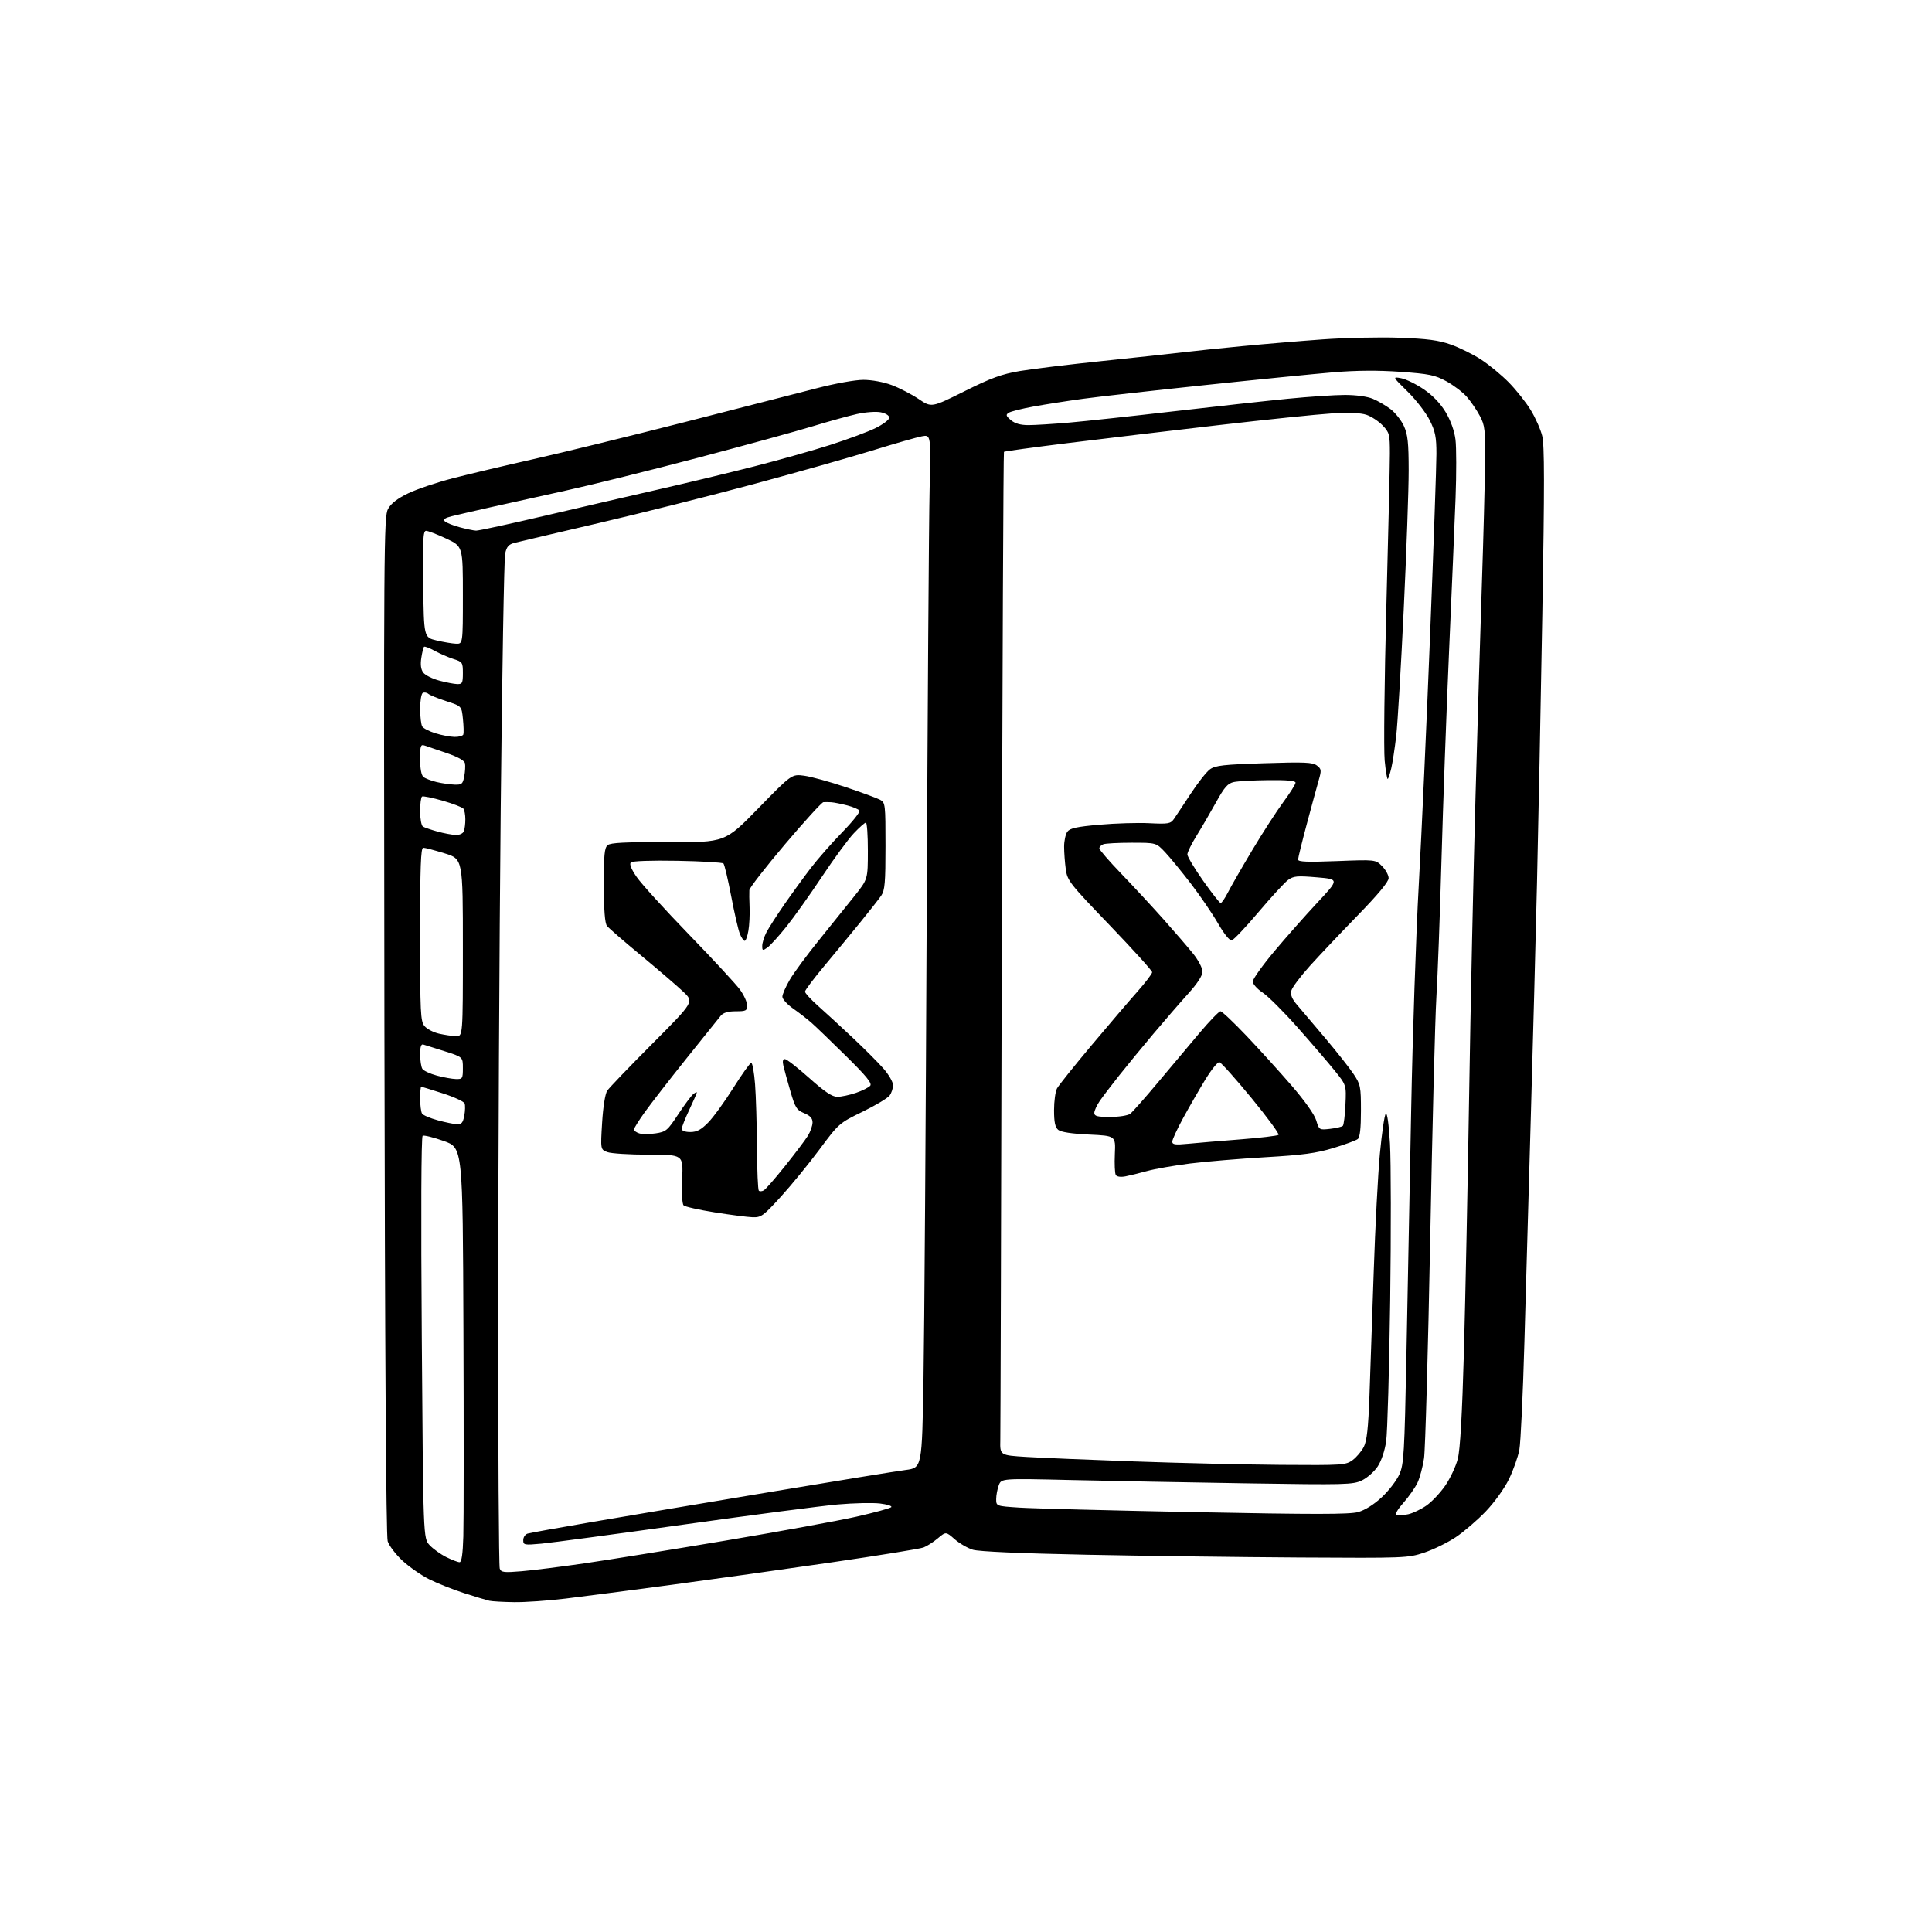 <?xml version="1.0" encoding="UTF-8" standalone="no"?>
<svg 
  version="1.1" 
  xmlns="http://www.w3.org/2000/svg" 
  xmlns:xlink="http://www.w3.org/1999/xlink" 
  xmlns:svg="http://www.w3.org/2000/svg"
  xmlns:rdf="http://www.w3.org/1999/02/22-rdf-syntax-ns#"
  xmlns:cc="http://creativecommons.org/ns#"
  xmlns:dc="http://purl.org/dc/elements/1.1/"
  viewBox="0 0 768 768"
  width="768"
  height="768"
>
<style>svg {background-color: white; }</style>"
<path stroke="none" fill="black" fill-rule="evenodd" d="M204.34,636.88C200.03,636.82 195.60,636.57 194.50,636.32C193.40,636.07 188.90,634.71 184.50,633.30C180.10,631.88 173.86,629.40 170.62,627.78C167.39,626.17 162.58,622.81 159.92,620.33C157.27,617.85 154.65,614.39 154.11,612.66C153.48,610.64 153.01,536.25 152.81,407.50C152.52,217.06 152.60,205.32 154.24,202.32C155.44,200.13 157.94,198.19 162.24,196.11C165.68,194.45 173.68,191.76 180.00,190.12C186.32,188.49 200.72,185.07 212.00,182.53C223.28,180.00 250.28,173.38 272.00,167.84C293.73,162.29 317.35,156.24 324.49,154.38C331.91,152.45 339.94,151.00 343.21,151.00C346.55,151.00 351.23,151.86 354.48,153.08C357.53,154.22 362.34,156.71 365.16,158.60C370.28,162.06 370.28,162.06 383.39,155.53C394.08,150.20 398.16,148.72 405.47,147.48C410.41,146.65 425.26,144.85 438.47,143.48C451.69,142.11 466.10,140.55 470.50,140.02C474.90,139.49 485.48,138.39 494.00,137.58C502.52,136.76 516.82,135.56 525.77,134.92C534.72,134.28 548.44,133.98 556.27,134.26C567.41,134.66 571.85,135.25 576.72,136.97C580.15,138.18 585.55,140.85 588.72,142.91C591.90,144.97 596.89,149.09 599.82,152.07C602.74,155.06 606.65,159.98 608.49,163.01C610.34,166.03 612.39,170.65 613.04,173.26C613.97,176.94 613.98,192.86 613.10,243.76C612.47,279.92 611.51,328.18 610.98,351.00C610.44,373.82 609.34,415.68 608.52,444.00C607.71,472.32 606.56,512.52 605.98,533.32C605.40,554.12 604.49,573.47 603.96,576.32C603.42,579.17 601.56,584.42 599.82,588.00C598.01,591.72 594.06,597.20 590.61,600.81C587.28,604.29 581.91,608.90 578.68,611.06C575.45,613.21 569.81,615.97 566.15,617.19C559.65,619.34 558.51,619.38 516.50,619.13C492.85,618.99 454.82,618.49 432.00,618.03C405.96,617.51 389.09,616.77 386.72,616.04C384.65,615.41 381.39,613.52 379.48,611.85C376.02,608.81 376.02,608.81 372.81,611.50C371.05,612.98 368.48,614.63 367.10,615.15C365.71,615.68 349.26,618.34 330.54,621.07C311.82,623.80 283.23,627.80 267.00,629.98C250.78,632.15 231.80,634.62 224.84,635.46C217.87,636.31 208.65,636.95 204.34,636.88zM207.32,624.59C211.72,624.23 223.01,622.81 232.41,621.44C241.81,620.08 267.05,616.00 288.50,612.39C309.95,608.78 333.34,604.50 340.48,602.89C347.61,601.27 353.83,599.57 354.28,599.12C354.74,598.66 352.72,598.01 349.79,597.66C346.86,597.32 339.33,597.49 333.05,598.04C326.77,598.59 299.32,602.17 272.06,606.00C244.80,609.82 219.24,613.25 215.25,613.62C208.36,614.25 208.00,614.18 208.00,612.21C208.00,611.07 208.79,609.90 209.75,609.62C210.71,609.33 222.30,607.25 235.50,604.99C248.70,602.73 280.65,597.34 306.50,593.03C332.35,588.71 356.43,584.80 360.00,584.34C366.50,583.50 366.50,583.50 367.11,548.00C367.45,528.48 368.02,445.90 368.37,364.50C368.73,283.10 369.25,206.66 369.53,194.63C370.05,172.77 370.05,172.77 366.45,173.44C364.47,173.81 355.57,176.36 346.68,179.11C337.78,181.86 316.55,187.86 299.50,192.46C282.45,197.05 254.78,204.01 238.00,207.92C221.22,211.83 206.17,215.38 204.54,215.79C202.20,216.39 201.41,217.30 200.81,220.03C200.38,221.94 199.59,267.60 199.04,321.50C198.50,375.40 198.04,465.03 198.02,520.67C198.01,576.31 198.30,622.61 198.66,623.55C199.23,625.05 200.31,625.18 207.32,624.59zM182.68,621.00C183.50,621.00 183.97,617.80 184.18,610.75C184.36,605.11 184.38,568.04 184.22,528.37C183.95,456.24 183.95,456.24 176.45,453.58C172.32,452.11 168.53,451.17 168.01,451.49C167.44,451.84 167.31,482.91 167.67,531.78C168.25,611.50 168.25,611.50 170.79,614.23C172.19,615.73 175.17,617.86 177.42,618.98C179.66,620.09 182.03,621.00 182.68,621.00zM559.82,601.93C561.64,601.52 564.88,599.97 567.01,598.49C569.15,597.01 572.51,593.45 574.50,590.57C576.48,587.69 578.73,582.90 579.49,579.92C580.44,576.22 581.22,562.59 581.94,537.00C582.51,516.38 583.45,470.48 584.01,435.00C584.57,399.52 585.71,346.43 586.53,317.00C587.35,287.57 588.50,249.10 589.09,231.50C589.68,213.90 590.23,192.75 590.32,184.50C590.46,170.71 590.30,169.16 588.23,165.28C587.00,162.96 584.67,159.56 583.06,157.72C581.45,155.89 577.80,153.12 574.94,151.56C570.38,149.08 568.13,148.62 556.62,147.80C547.71,147.17 539.17,147.23 530.00,148.00C522.58,148.62 499.62,150.90 479.00,153.08C458.38,155.25 436.55,157.70 430.50,158.53C424.45,159.35 415.65,160.73 410.95,161.58C406.25,162.43 401.75,163.56 400.95,164.09C399.74,164.88 399.89,165.37 401.86,167.02C403.47,168.37 405.69,169.00 408.86,168.99C411.41,168.99 418.68,168.53 425.00,167.99C431.32,167.44 450.00,165.43 466.50,163.51C483.00,161.60 503.43,159.35 511.89,158.52C520.35,157.68 530.61,157.00 534.67,157.00C539.05,157.00 543.56,157.62 545.73,158.53C547.74,159.37 550.93,161.23 552.81,162.66C554.68,164.10 557.06,167.12 558.09,169.38C559.61,172.75 559.96,175.97 559.97,187.00C559.98,194.43 559.10,219.24 558.01,242.14C556.93,265.04 555.58,287.76 555.01,292.64C554.44,297.51 553.57,303.22 553.07,305.33C552.58,307.44 551.95,309.38 551.68,309.65C551.41,309.93 550.85,306.63 550.43,302.32C550.02,298.02 550.32,270.65 551.09,241.50C551.87,212.35 552.50,184.82 552.50,180.31C552.50,172.63 552.32,171.94 549.59,169.09C547.98,167.41 545.08,165.52 543.14,164.88C540.82,164.12 536.11,163.93 529.32,164.35C523.65,164.70 503.37,166.79 484.26,169.01C465.14,171.22 438.25,174.43 424.50,176.13C410.75,177.83 399.32,179.40 399.09,179.61C398.86,179.81 398.48,266.95 398.23,373.24C397.98,479.53 397.72,569.20 397.64,572.50C397.50,578.50 397.50,578.50 408.00,579.15C413.77,579.50 433.12,580.32 451.00,580.95C468.88,581.59 495.05,582.20 509.17,582.31C533.71,582.49 534.95,582.41 537.67,580.43C539.22,579.29 541.23,576.92 542.13,575.17C543.36,572.77 543.91,567.72 544.39,554.74C544.74,545.26 545.50,523.10 546.08,505.50C546.66,487.90 547.76,466.79 548.53,458.58C549.31,450.38 550.35,443.25 550.86,442.74C551.43,442.17 552.08,446.78 552.54,454.66C552.95,461.72 552.99,489.77 552.62,517.00C552.24,544.23 551.53,569.36 551.03,572.86C550.48,576.70 549.14,580.70 547.65,582.95C546.29,585.01 543.46,587.50 541.36,588.50C537.79,590.19 534.82,590.27 496.02,589.66C473.18,589.30 441.80,588.71 426.28,588.35C398.07,587.69 398.07,587.69 397.03,590.41C396.47,591.91 396.00,594.38 396.00,595.91C396.00,598.70 396.00,598.70 405.25,599.30C410.34,599.64 441.73,600.44 475.00,601.10C522.39,602.03 536.45,602.02 539.87,601.07C542.58,600.32 546.14,598.09 549.27,595.18C552.04,592.61 555.18,588.52 556.26,586.11C558.06,582.07 558.29,578.15 559.09,538.11C559.57,514.12 560.42,470.43 560.97,441.00C561.53,411.57 562.89,371.30 564.00,351.50C565.10,331.70 567.13,286.93 568.50,252.00C569.88,217.07 571.00,184.88 571.00,180.45C571.00,173.72 570.56,171.51 568.33,167.04C566.86,164.09 562.93,158.99 559.58,155.69C553.50,149.71 553.50,149.71 557.00,150.36C558.92,150.72 562.97,152.71 566.00,154.78C569.58,157.22 572.61,160.40 574.69,163.87C576.70,167.24 578.14,171.27 578.58,174.77C578.96,177.83 578.97,188.24 578.61,197.92C578.24,207.59 577.08,235.07 576.02,259.00C574.97,282.93 573.61,320.27 573.01,342.00C572.40,363.73 571.49,388.25 570.98,396.50C570.48,404.75 569.37,447.95 568.53,492.50C567.68,537.05 566.58,576.28 566.08,579.67C565.58,583.07 564.41,587.44 563.48,589.40C562.55,591.35 560.04,594.95 557.89,597.39C555.38,600.24 554.43,601.98 555.24,602.25C555.93,602.48 557.99,602.34 559.82,601.93zM299.17,483.87C297.15,483.80 290.38,482.93 284.11,481.93C277.85,480.94 272.28,479.68 271.74,479.14C271.17,478.57 270.93,474.12 271.17,468.58C271.59,459.00 271.59,459.00 257.86,459.00C250.31,459.00 242.91,458.54 241.42,457.97C238.70,456.94 238.70,456.94 239.35,446.29C239.74,439.95 240.56,434.81 241.38,433.57C242.14,432.43 250.21,424.02 259.31,414.89C275.86,398.27 275.86,398.27 271.68,394.29C269.38,392.10 261.88,385.65 255.00,379.96C248.12,374.27 241.95,368.92 241.28,368.06C240.45,367.00 240.05,361.81 240.03,351.87C240.01,339.85 240.28,337.02 241.55,335.96C242.72,334.98 248.61,334.70 265.67,334.77C288.23,334.87 288.23,334.87 301.47,321.29C314.72,307.70 314.72,307.70 319.69,308.36C322.43,308.73 329.84,310.76 336.17,312.89C342.49,315.01 348.64,317.27 349.83,317.91C351.93,319.03 352.00,319.65 352.00,336.31C352.00,350.92 351.74,353.93 350.30,356.03C349.36,357.39 345.67,362.10 342.09,366.50C338.52,370.90 332.09,378.69 327.80,383.82C323.51,388.94 320.00,393.61 320.00,394.19C320.00,394.77 322.35,397.33 325.22,399.88C328.09,402.42 334.27,408.10 338.95,412.50C343.63,416.90 349.16,422.44 351.23,424.81C353.30,427.18 355.00,430.13 355.00,431.37C355.00,432.61 354.39,434.46 353.64,435.48C352.89,436.51 348.05,439.41 342.89,441.92C333.59,446.45 333.42,446.60 325.75,456.93C321.48,462.67 314.59,471.10 310.42,475.68C303.44,483.35 302.56,483.99 299.17,483.87zM303.60,473.20C304.33,472.80 308.15,468.42 312.10,463.48C316.05,458.54 320.12,453.15 321.14,451.50C322.16,449.85 322.99,447.46 323.00,446.20C323.00,444.53 322.08,443.51 319.66,442.50C316.68,441.26 316.10,440.32 314.20,433.80C313.03,429.79 311.79,425.26 311.43,423.75C310.99,421.89 311.18,421.00 312.02,421.00C312.70,421.00 317.04,424.38 321.66,428.50C327.86,434.03 330.80,436.00 332.86,436.00C334.39,436.00 337.72,435.29 340.26,434.43C342.80,433.56 345.35,432.28 345.93,431.58C346.73,430.62 344.36,427.72 336.24,419.72C330.34,413.89 324.15,407.94 322.50,406.50C320.85,405.05 317.59,402.53 315.25,400.89C312.91,399.25 311.00,397.14 311.01,396.20C311.01,395.27 312.33,392.25 313.93,389.50C315.52,386.75 320.81,379.59 325.67,373.59C330.52,367.59 336.86,359.71 339.74,356.09C344.98,349.50 344.98,349.50 344.99,338.25C345.00,332.06 344.64,327.00 344.21,327.00C343.77,327.00 341.61,328.91 339.40,331.25C337.18,333.59 331.49,341.35 326.74,348.50C321.99,355.65 315.62,364.59 312.59,368.38C309.56,372.16 306.16,375.90 305.04,376.68C303.18,377.99 303.00,377.93 303.00,376.01C303.00,374.85 303.73,372.46 304.63,370.70C305.53,368.94 308.76,363.90 311.81,359.50C314.87,355.10 319.61,348.57 322.35,345.00C325.09,341.43 330.69,335.06 334.79,330.85C338.89,326.65 341.98,322.77 341.65,322.24C341.32,321.71 339.13,320.77 336.78,320.16C334.42,319.55 331.60,318.99 330.50,318.91C329.40,318.83 327.97,318.82 327.31,318.88C326.66,318.95 319.80,326.47 312.06,335.60C304.33,344.73 297.94,352.94 297.88,353.85C297.81,354.76 297.85,357.85 297.97,360.73C298.09,363.61 297.88,367.77 297.50,369.98C297.13,372.19 296.47,374.00 296.03,374.00C295.60,374.00 294.74,372.76 294.12,371.25C293.49,369.74 291.94,362.99 290.66,356.25C289.37,349.51 287.99,343.66 287.58,343.25C287.17,342.84 278.94,342.36 269.29,342.18C258.76,341.99 251.34,342.26 250.76,342.84C250.12,343.48 250.94,345.51 253.10,348.64C254.92,351.29 264.27,361.57 273.87,371.48C283.47,381.39 292.60,391.26 294.16,393.40C295.72,395.55 297.00,398.36 297.00,399.65C297.00,401.77 296.56,402.00 292.49,402.00C289.41,402.00 287.52,402.56 286.53,403.75C285.74,404.71 279.56,412.41 272.79,420.86C266.03,429.31 258.59,438.90 256.25,442.18C253.91,445.45 252.00,448.52 252.00,449.00C252.00,449.47 252.94,450.16 254.10,450.53C255.25,450.90 258.19,450.90 260.62,450.53C264.74,449.92 265.35,449.40 269.54,443.04C272.02,439.28 274.71,435.66 275.52,434.98C276.33,434.31 277.00,433.99 277.00,434.29C277.00,434.58 275.65,437.67 274.00,441.16C272.35,444.65 271.00,448.06 271.00,448.75C271.00,449.50 272.35,450.00 274.40,450.00C277.00,450.00 278.66,449.12 281.49,446.25C283.53,444.19 288.02,438.00 291.48,432.50C294.94,427.00 298.16,422.50 298.63,422.50C299.11,422.50 299.79,426.32 300.15,431.00C300.51,435.68 300.85,446.96 300.90,456.08C300.96,465.20 301.29,472.95 301.64,473.31C301.99,473.66 302.87,473.61 303.60,473.20zM447.38,467.62C445.50,467.98 443.97,467.77 443.55,467.08C443.16,466.46 442.99,462.69 443.17,458.72C443.50,451.50 443.50,451.50 432.90,451.00C426.04,450.68 421.72,450.02 420.65,449.13C419.43,448.11 419.00,446.08 419.00,441.31C419.00,437.77 419.53,433.89 420.17,432.68C420.81,431.48 426.90,423.87 433.70,415.76C440.50,407.66 448.75,398.00 452.03,394.30C455.31,390.60 458.00,387.08 458.00,386.47C458.00,385.87 450.42,377.48 441.16,367.84C425.16,351.19 424.28,350.07 423.66,345.51C423.30,342.88 423.00,338.84 423.00,336.55C423.00,334.26 423.58,331.59 424.29,330.62C425.31,329.23 428.03,328.63 437.04,327.84C443.34,327.28 452.25,327.01 456.84,327.24C464.39,327.61 465.31,327.46 466.64,325.58C467.44,324.43 470.44,319.92 473.30,315.55C476.16,311.18 479.62,306.79 481.00,305.80C483.11,304.29 486.46,303.91 502.50,303.40C518.58,302.88 521.80,303.02 523.48,304.30C525.30,305.68 525.36,306.18 524.21,310.16C523.52,312.55 521.40,320.35 519.49,327.50C517.58,334.65 516.01,341.04 516.01,341.70C516.00,342.61 519.75,342.75 531.39,342.30C546.79,341.70 546.79,341.70 549.39,344.30C550.83,345.74 552.00,347.89 552.00,349.08C552.00,350.52 547.80,355.58 539.72,363.88C532.97,370.82 524.40,379.87 520.68,383.99C516.96,388.11 513.66,392.52 513.33,393.80C512.92,395.47 513.56,397.07 515.63,399.48C517.21,401.32 522.23,407.26 526.80,412.67C531.36,418.07 536.43,424.49 538.05,426.92C540.84,431.10 541.00,431.91 541.00,441.55C541.00,448.50 540.60,452.08 539.75,452.78C539.06,453.34 534.67,454.96 530.00,456.37C523.18,458.43 517.84,459.15 503.00,460.01C492.82,460.60 479.32,461.73 473.00,462.52C466.68,463.32 459.02,464.66 456.00,465.50C452.98,466.34 449.09,467.29 447.38,467.62zM472.25,454.67C475.69,454.33 485.02,453.55 493.00,452.93C500.98,452.31 507.83,451.49 508.23,451.12C508.63,450.75 503.79,444.16 497.47,436.47C491.15,428.79 485.43,422.38 484.74,422.23C484.06,422.08 481.51,425.23 479.08,429.23C476.64,433.23 472.71,440.07 470.33,444.42C467.95,448.78 466.00,453.01 466.00,453.81C466.00,455.01 467.15,455.17 472.25,454.67zM528.74,448.73C531.14,448.46 533.41,447.92 533.80,447.54C534.18,447.15 534.65,443.35 534.84,439.08C535.20,431.32 535.20,431.32 530.41,425.41C527.78,422.16 521.17,414.47 515.73,408.33C510.29,402.19 504.08,395.99 501.92,394.57C499.76,393.14 498.00,391.16 498.00,390.17C498.00,389.19 501.79,383.86 506.42,378.33C511.04,372.81 518.78,364.06 523.60,358.89C532.38,349.50 532.38,349.50 523.44,348.75C515.60,348.09 514.19,348.22 512.00,349.83C510.62,350.84 505.35,356.58 500.27,362.58C495.19,368.59 490.41,373.64 489.64,373.80C488.79,373.98 486.61,371.28 484.16,367.03C481.91,363.15 477.06,356.03 473.37,351.23C469.68,346.43 465.07,340.81 463.13,338.75C459.59,335.00 459.59,335.00 449.88,335.00C444.54,335.00 439.45,335.27 438.58,335.61C437.71,335.94 437.00,336.68 437.00,337.24C437.00,337.81 440.95,342.37 445.78,347.38C450.61,352.40 458.16,360.55 462.57,365.50C466.97,370.45 472.25,376.57 474.29,379.10C476.36,381.67 478.00,384.82 478.00,386.21C478.00,387.85 476.02,390.91 472.22,395.11C469.05,398.62 462.85,405.77 458.45,411.00C454.05,416.23 447.95,423.65 444.90,427.50C441.84,431.35 438.37,435.92 437.17,437.65C435.98,439.39 435.00,441.53 435.00,442.40C435.00,443.70 436.20,444.00 441.31,444.00C444.81,444.00 448.35,443.44 449.27,442.75C450.18,442.06 455.10,436.50 460.21,430.39C465.32,424.28 472.78,415.39 476.80,410.64C480.81,405.89 484.58,402.00 485.16,402.00C485.75,402.00 490.39,406.39 495.49,411.75C500.58,417.11 508.65,426.00 513.40,431.50C518.65,437.57 522.51,443.02 523.22,445.36C524.37,449.19 524.41,449.21 528.74,448.73zM181.70,446.91C183.46,446.98 184.04,446.29 184.56,443.51C184.92,441.59 184.98,439.39 184.69,438.63C184.40,437.87 180.50,436.07 176.02,434.63C171.54,433.18 167.68,432.00 167.44,432.00C167.20,432.00 167.01,434.14 167.02,436.75C167.02,439.36 167.37,442.03 167.78,442.67C168.19,443.32 170.99,444.51 174.01,445.33C177.03,446.15 180.49,446.86 181.70,446.91zM181.25,428.93C183.84,429.00 184.00,428.75 184.00,424.60C184.00,420.19 184.00,420.19 176.75,417.88C172.76,416.60 168.94,415.40 168.25,415.21C167.39,414.96 167.00,416.19 167.02,419.18C167.02,421.55 167.42,424.12 167.90,424.88C168.38,425.63 170.96,426.84 173.64,427.56C176.31,428.28 179.74,428.90 181.25,428.93zM181.25,411.90C184.00,412.00 184.00,412.00 184.00,376.73C184.00,341.46 184.00,341.46 176.75,339.22C172.76,337.99 168.94,336.98 168.25,336.99C167.27,337.00 167.00,344.55 167.00,371.39C167.00,402.67 167.16,405.97 168.75,407.88C169.71,409.03 172.30,410.39 174.50,410.89C176.70,411.39 179.74,411.84 181.25,411.90zM485.23,358.98C485.63,358.99 486.93,357.09 488.13,354.75C489.32,352.41 493.65,344.88 497.76,338.00C501.87,331.12 507.43,322.52 510.11,318.88C512.80,315.24 515.00,311.75 515.00,311.13C515.00,310.35 511.63,310.04 504.25,310.12C498.34,310.18 492.15,310.52 490.50,310.87C488.04,311.40 486.75,312.86 483.35,319.01C481.07,323.13 477.58,329.11 475.60,332.30C473.62,335.49 472.00,338.80 472.00,339.66C472.00,340.51 474.81,345.21 478.25,350.09C481.69,354.97 484.83,358.97 485.23,358.98zM181.14,331.91C182.69,331.96 184.04,331.35 184.39,330.42C184.73,329.55 184.99,327.41 184.98,325.67C184.98,323.93 184.64,322.04 184.23,321.48C183.83,320.92 180.14,319.50 176.03,318.31C171.93,317.12 168.21,316.37 167.78,316.63C167.35,316.90 167.00,319.54 167.00,322.50C167.00,325.46 167.51,328.19 168.12,328.58C168.74,328.96 171.33,329.84 173.87,330.55C176.42,331.25 179.69,331.86 181.14,331.91zM180.70,311.90C183.59,311.99 183.97,311.66 184.55,308.60C184.90,306.73 185.03,304.42 184.84,303.46C184.62,302.32 182.10,300.91 177.50,299.33C173.65,298.01 169.71,296.67 168.75,296.35C167.21,295.84 167.00,296.50 167.00,301.76C167.00,305.52 167.49,308.17 168.33,308.86C169.06,309.46 171.42,310.37 173.58,310.88C175.74,311.39 178.94,311.84 180.70,311.90zM180.67,292.93C182.41,292.97 183.99,292.52 184.19,291.94C184.38,291.35 184.31,288.58 184.02,285.78C183.50,280.69 183.50,280.69 177.50,278.75C174.20,277.69 170.96,276.37 170.29,275.82C169.63,275.27 168.62,275.12 168.04,275.47C167.47,275.83 167.01,278.68 167.02,281.81C167.02,284.94 167.40,288.09 167.86,288.81C168.32,289.53 170.67,290.74 173.10,291.49C175.52,292.25 178.93,292.90 180.67,292.93zM181.75,271.93C183.75,271.99 184.00,271.52 184.00,267.58C184.00,263.35 183.84,263.10 180.25,261.96C178.19,261.30 174.82,259.83 172.76,258.70C170.70,257.57 168.81,256.85 168.56,257.11C168.30,257.37 167.81,259.36 167.48,261.54C167.06,264.20 167.32,266.11 168.25,267.36C169.01,268.38 171.85,269.81 174.57,270.54C177.28,271.27 180.51,271.90 181.75,271.93zM181.25,255.88C184.00,256.00 184.00,256.00 184.00,236.59C184.00,217.19 184.00,217.19 177.39,214.09C173.75,212.39 170.14,211.00 169.37,211.00C168.19,211.00 168.00,214.51 168.23,232.20C168.50,253.39 168.50,253.39 173.50,254.58C176.25,255.23 179.74,255.82 181.25,255.88zM189.25,210.93C190.21,210.97 202.58,208.29 216.75,204.97C230.91,201.66 251.50,196.89 262.50,194.38C273.50,191.87 290.38,187.81 300.00,185.35C309.62,182.89 323.12,179.08 330.00,176.88C336.88,174.68 344.98,171.67 348.00,170.19C351.02,168.71 353.50,166.84 353.50,166.04C353.50,165.19 352.11,164.30 350.16,163.90C348.28,163.51 344.11,163.82 340.66,164.58C337.27,165.34 329.32,167.54 323.00,169.47C316.68,171.40 296.20,177.02 277.50,181.96C258.80,186.89 235.18,192.76 225.00,194.99C214.82,197.22 201.32,200.21 195.00,201.64C188.68,203.06 181.76,204.66 179.62,205.19C176.88,205.87 176.06,206.46 176.81,207.21C177.40,207.80 180.04,208.86 182.69,209.57C185.34,210.28 188.29,210.90 189.25,210.93z" />

</svg>